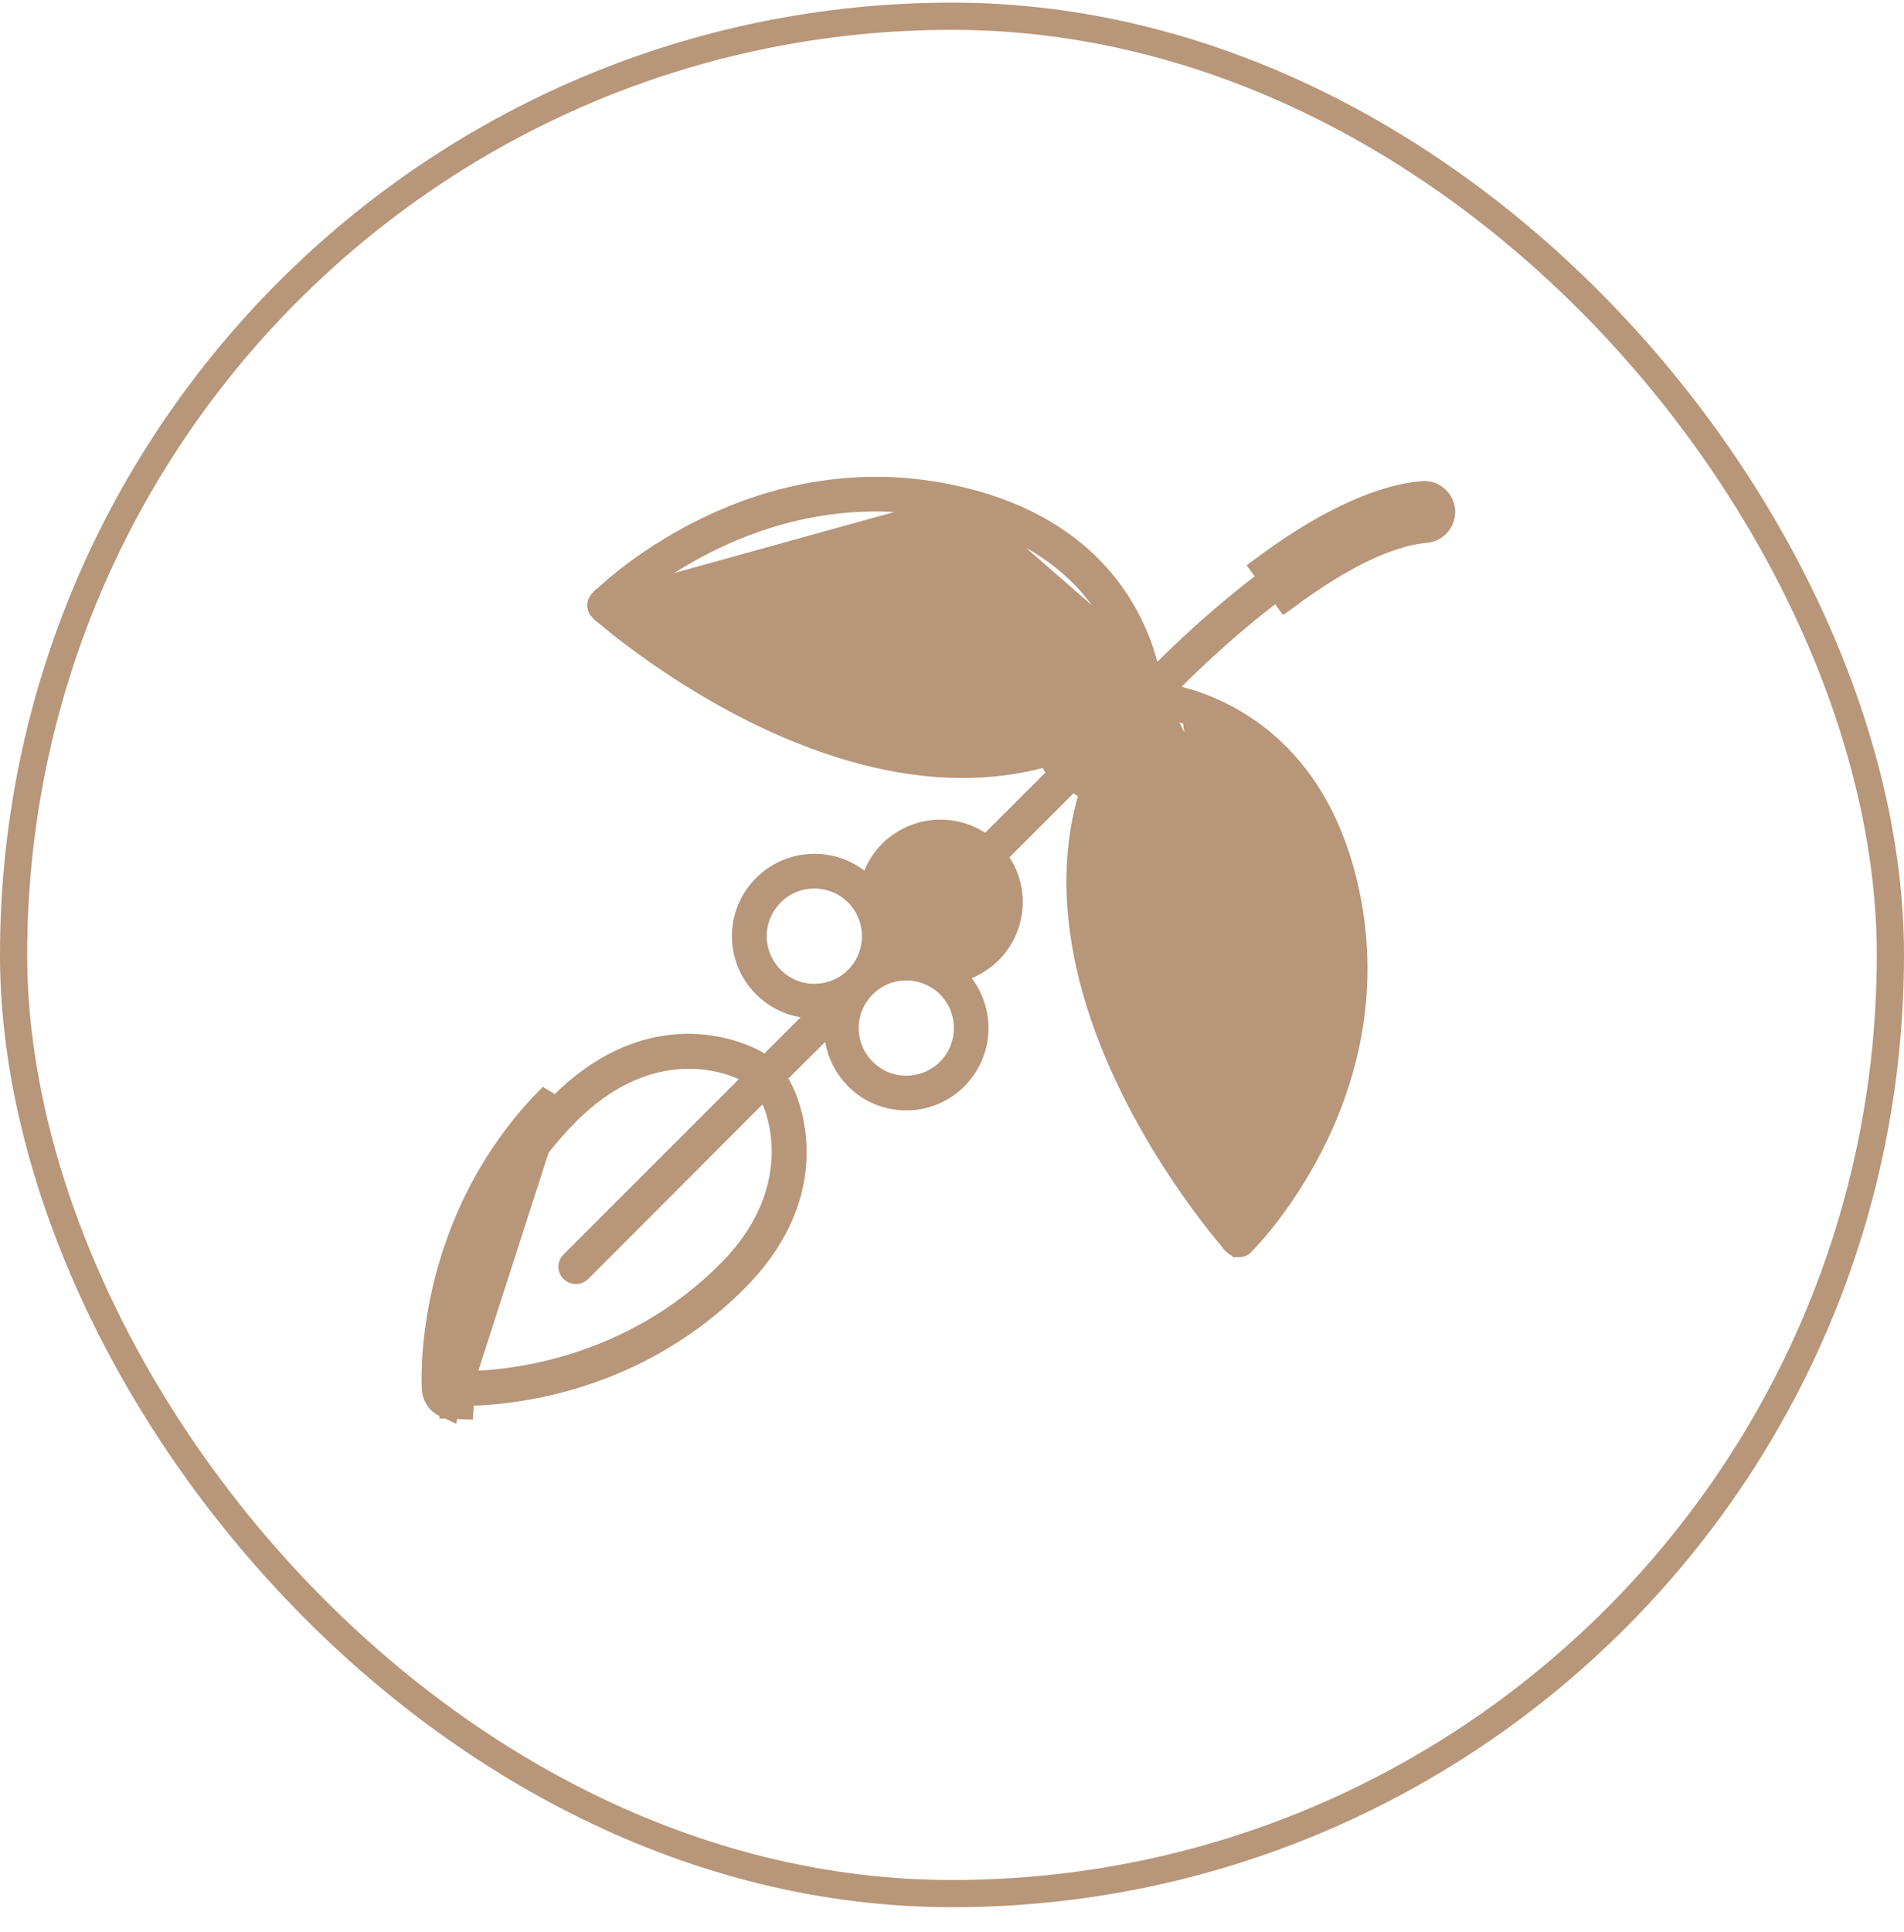 <?xml version="1.0" encoding="UTF-8"?> <svg xmlns="http://www.w3.org/2000/svg" width="70" height="71" viewBox="0 0 70 71" fill="none"><rect x="0.5" y="0.597" width="69" height="69" rx="34.5" stroke="#B7967A"></rect><path d="M52.424 19.452L52.38 18.954C50.609 19.111 48.648 20.279 46.986 21.505C45.363 22.701 43.94 24.036 43.089 24.885L42.469 25.503L43.316 25.723C45.02 26.165 48.23 27.613 49.399 32.459C50.327 36.306 49.393 39.605 48.215 41.956C47.626 43.131 46.978 44.065 46.479 44.703C46.229 45.022 46.017 45.266 45.869 45.43C45.795 45.511 45.737 45.572 45.699 45.613C45.679 45.633 45.665 45.647 45.656 45.657L45.646 45.667L45.644 45.669L45.644 45.669L45.644 45.669L45.644 45.669L45.636 45.676L45.629 45.684C45.629 45.684 45.621 45.691 45.602 45.699C45.583 45.706 45.564 45.709 45.55 45.709L45.549 45.708C45.504 45.707 45.47 45.688 45.45 45.666L45.45 45.666L45.447 45.663L45.447 45.663L45.447 45.663L45.447 45.662L45.446 45.661L45.439 45.653L45.409 45.619C45.383 45.589 45.343 45.543 45.292 45.483C45.189 45.362 45.04 45.182 44.856 44.949C44.487 44.483 43.978 43.806 43.424 42.967C42.312 41.285 41.027 38.971 40.3 36.411C39.628 34.041 39.428 31.493 40.218 29.036L39.389 28.529L36.76 31.156L36.473 31.444L36.695 31.784C37.332 32.759 37.216 34.08 36.364 34.937C36.12 35.18 35.832 35.365 35.533 35.488L34.93 35.735L35.325 36.254C36.081 37.244 36.006 38.667 35.101 39.572L35.1 39.573C34.122 40.558 32.514 40.558 31.535 39.573L31.535 39.573C31.151 39.187 30.917 38.709 30.831 38.209L30.669 37.258L29.986 37.938L28.634 39.283L28.366 39.549L28.549 39.879C28.642 40.048 28.745 40.256 28.836 40.496C29.32 41.845 29.601 44.421 27.012 47.009C24.728 49.294 22.138 50.332 20.115 50.799C19.103 51.032 18.236 51.122 17.626 51.154C17.321 51.17 17.081 51.171 16.919 51.168C16.838 51.167 16.777 51.165 16.738 51.163C16.718 51.162 16.704 51.161 16.695 51.161L16.689 51.16L16.697 51.161C16.701 51.162 16.715 51.163 16.726 51.165C16.89 51.311 16.936 51.497 16.922 51.669C16.787 51.667 16.7 51.662 16.665 51.66L16.682 51.16L16.643 51.157L16.643 51.157L16.634 51.157C16.576 51.154 16.516 51.107 16.509 51.027C16.509 51.026 16.509 51.026 16.509 51.025L16.508 51.018C16.508 51.008 16.507 50.993 16.506 50.973C16.504 50.932 16.502 50.87 16.501 50.788C16.498 50.624 16.5 50.381 16.516 50.074C16.548 49.458 16.639 48.585 16.872 47.568C17.341 45.533 18.38 42.934 20.664 40.651L20.664 40.65C23.28 38.028 25.843 38.335 27.179 38.831L27.181 38.832C27.459 38.934 27.684 39.047 27.846 39.145L28.182 39.349L28.459 39.071L29.786 37.744L30.472 37.058L29.516 36.898C29.015 36.813 28.537 36.579 28.154 36.195L28.152 36.193C27.162 35.207 27.162 33.607 28.152 32.621L28.153 32.62C29.058 31.716 30.487 31.641 31.477 32.397L32.005 32.8L32.246 32.182C32.362 31.886 32.54 31.607 32.783 31.366L32.784 31.366C33.648 30.507 34.97 30.395 35.95 31.027L36.289 31.245L36.574 30.96L39.062 28.475L38.565 27.642C36.169 28.359 33.693 28.157 31.394 27.501L31.394 27.501C28.833 26.773 26.517 25.487 24.834 24.375C23.995 23.821 23.318 23.312 22.851 22.943C22.618 22.759 22.438 22.61 22.317 22.507C22.256 22.456 22.21 22.416 22.18 22.39L22.146 22.361L22.139 22.354L22.138 22.354C22.115 22.331 22.094 22.296 22.087 22.252C22.091 22.209 22.107 22.18 22.125 22.162L22.126 22.162L22.134 22.153L22.134 22.153L22.134 22.153L22.135 22.153L22.136 22.151L22.146 22.141C22.156 22.132 22.17 22.117 22.191 22.098C22.23 22.059 22.292 22.002 22.373 21.928C22.536 21.78 22.781 21.568 23.099 21.319C23.737 20.82 24.67 20.173 25.845 19.585C28.194 18.408 31.491 17.475 35.338 18.402C40.149 19.561 41.613 22.734 42.065 24.452L42.286 25.29L42.901 24.679C43.772 23.814 45.207 22.476 46.826 21.285L46.828 21.284C48.664 19.922 50.674 18.828 52.353 18.679L52.355 18.679C52.413 18.673 52.486 18.717 52.5 18.804C52.502 18.89 52.438 18.948 52.378 18.954L52.424 19.452ZM52.424 19.452C50.804 19.596 48.941 20.684 47.282 21.908L46.53 20.882C48.38 19.51 50.485 18.343 52.309 18.181C52.654 18.149 52.96 18.408 52.998 18.759C53.024 19.11 52.769 19.42 52.424 19.452ZM45.409 37.953C45.265 32.813 43.433 28.474 42.566 26.666L42.183 25.868L41.697 26.608C39.6 29.801 39.697 33.292 40.562 36.336L40.563 36.336C41.7 40.314 44.162 43.648 45.184 44.915L45.564 45.386L45.955 44.923C47.235 43.409 50.62 38.696 49.134 32.525C48.074 28.124 45.217 26.591 43.511 26.072L42.433 25.745L42.913 26.764C43.844 28.739 45.548 32.983 45.685 37.945L45.686 37.95C45.688 38.029 45.633 38.085 45.559 38.088L45.557 38.088C45.476 38.09 45.413 38.029 45.409 37.953ZM45.409 37.953C45.409 37.954 45.409 37.955 45.409 37.956L44.909 37.97M45.409 37.953C45.409 37.953 45.409 37.952 45.409 37.952L44.909 37.97M44.909 37.97C44.922 38.321 45.216 38.599 45.573 38.587L44.025 26.787C45.612 27.443 47.769 28.994 48.648 32.642C49.966 38.116 47.298 42.411 45.895 44.204C45.918 44.232 45.94 44.26 45.962 44.287L45.573 44.601L45.191 44.278C45.212 44.253 45.234 44.227 45.257 44.2C44.127 42.736 42.05 39.718 41.043 36.199C40.248 33.403 40.135 30.281 41.802 27.39C41.754 27.287 41.708 27.189 41.664 27.099L42.115 26.882L42.533 27.157C42.475 27.244 42.42 27.332 42.366 27.42C43.279 29.435 44.782 33.382 44.909 37.97ZM42.059 25.37L41.034 24.886C39.061 23.955 34.82 22.258 29.852 22.109C29.819 22.108 29.782 22.121 29.754 22.148C29.727 22.173 29.716 22.202 29.716 22.228V22.237L29.716 22.246C29.713 22.32 29.775 22.383 29.843 22.385L29.843 22.385C34.983 22.539 39.331 24.36 41.135 25.239L41.925 25.623L41.19 26.106C38.003 28.201 34.508 28.103 31.465 27.236M42.059 25.37L31.465 27.236M42.059 25.37L41.725 24.287M42.059 25.37L41.725 24.287M31.465 27.236C27.489 26.103 24.148 23.64 22.88 22.62M31.465 27.236L22.88 22.62M41.725 24.287C41.203 22.591 39.678 19.731 35.279 18.67L35.279 18.67M41.725 24.287L35.279 18.67M35.279 18.67C29.107 17.183 24.387 20.565 22.871 21.849L22.409 22.24M35.279 18.67L22.409 22.24M22.409 22.24L22.88 22.62M22.409 22.24L22.88 22.62M36.164 34.744C35.28 35.621 33.869 35.621 32.985 34.744C32.099 33.865 32.099 32.436 32.985 31.558C33.869 30.681 35.28 30.681 36.164 31.558L36.164 34.744ZM36.164 34.744C37.05 33.865 37.05 32.437 36.164 31.558L36.164 34.744ZM16.648 51.659V51.159C16.647 51.159 16.645 51.16 16.643 51.16C16.64 51.161 16.637 51.161 16.634 51.163C16.54 51.195 16.413 51.381 16.38 51.6C16.175 51.506 16.029 51.304 16.01 51.064C16.01 51.064 15.577 45.031 20.31 40.297L16.648 51.659ZM27.515 40.019L28.006 39.529L27.385 39.218C27.289 39.17 27.181 39.125 27.075 39.089C25.715 38.585 23.273 38.43 20.85 40.845L20.849 40.846C17.274 44.432 16.813 48.797 16.774 50.377L16.761 50.902L17.286 50.889C18.873 50.851 23.237 50.401 26.826 46.813L26.827 46.813C29.216 44.416 29.065 41.952 28.576 40.589L28.569 40.567L28.559 40.547C28.554 40.535 28.549 40.524 28.543 40.512C28.523 40.469 28.502 40.424 28.481 40.379L28.176 39.74L27.676 40.241L21.274 46.652C21.213 46.71 21.128 46.709 21.068 46.65C21.014 46.598 21.014 46.517 21.068 46.464L21.068 46.464L21.072 46.46L27.515 40.019ZM34.917 36.196L34.917 36.196L34.914 36.192C34.032 35.319 32.607 35.313 31.733 36.194C30.849 37.073 30.849 38.498 31.733 39.377C32.607 40.258 34.032 40.252 34.914 39.379L34.914 39.379L34.917 39.375C35.786 38.497 35.786 37.074 34.917 36.196ZM31.536 32.817L31.536 32.817L31.533 32.813C30.651 31.94 29.225 31.935 28.352 32.815C27.468 33.694 27.468 35.119 28.352 35.998C29.225 36.88 30.651 36.875 31.533 36L31.533 36L31.536 35.997C32.405 35.118 32.405 33.696 31.536 32.817Z" fill="#B7967A" stroke="#B7967A"></path></svg> 